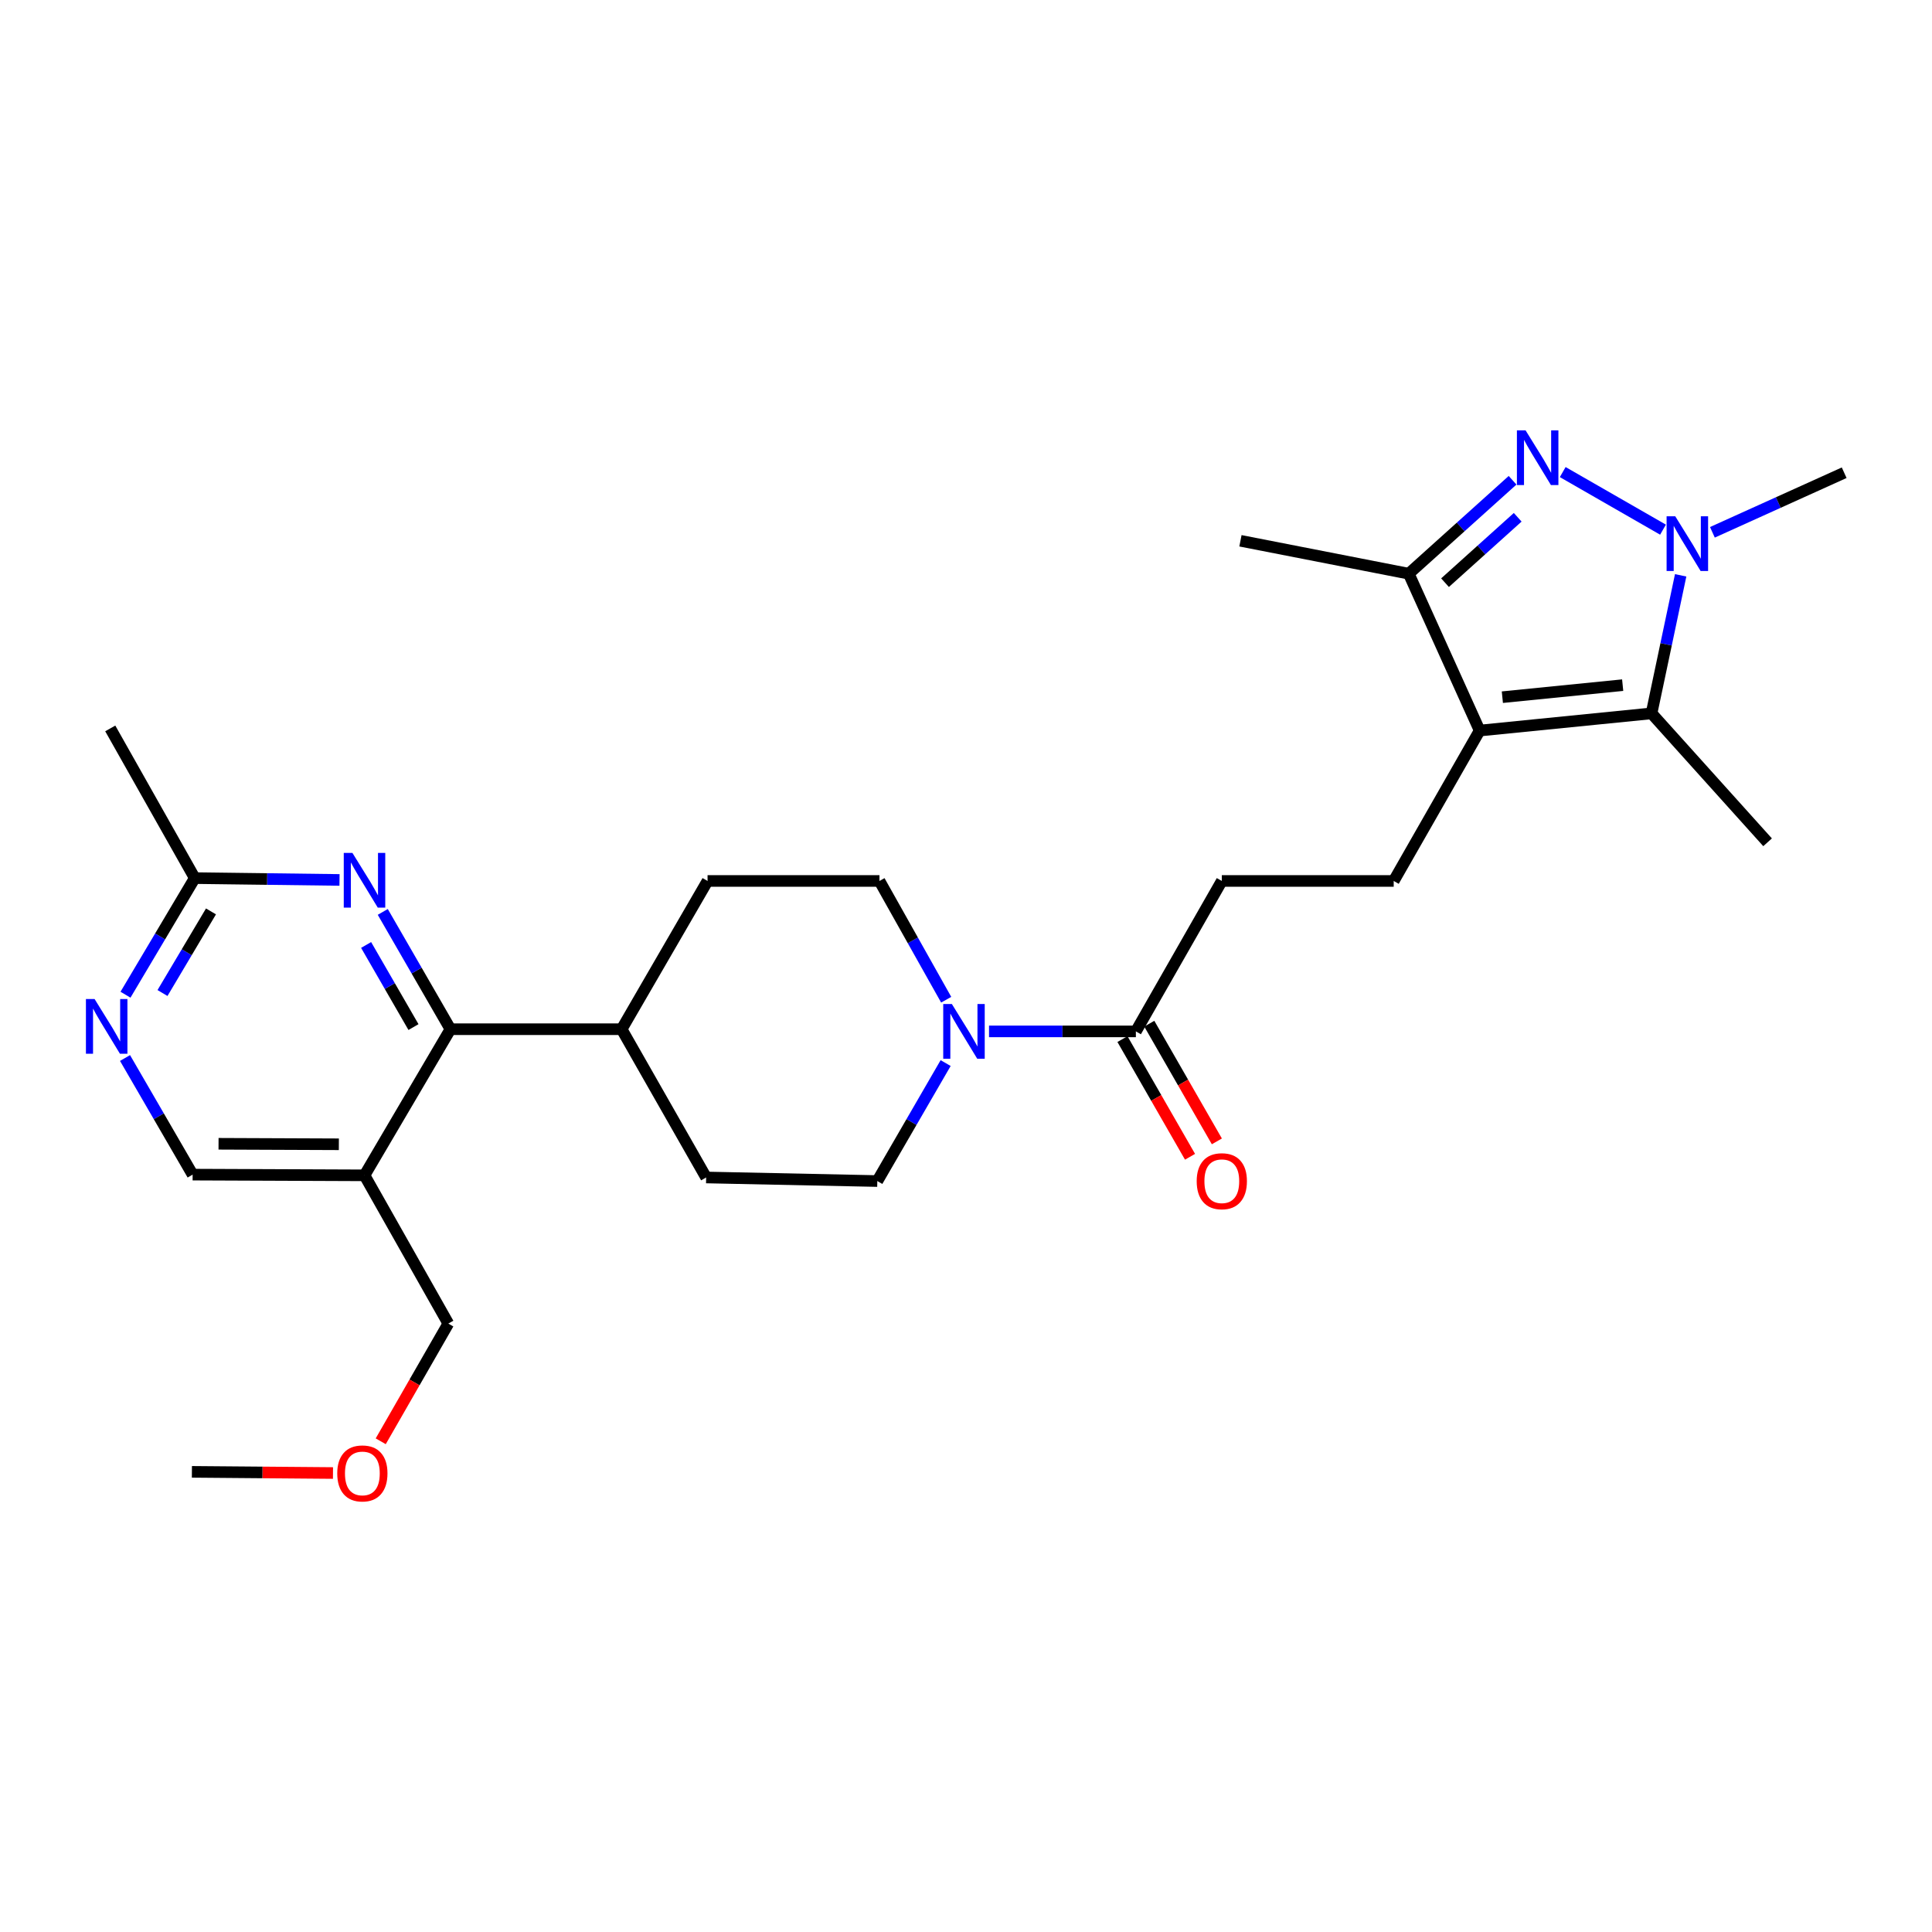 <?xml version='1.0' encoding='iso-8859-1'?>
<svg version='1.1' baseProfile='full'
              xmlns='http://www.w3.org/2000/svg'
                      xmlns:rdkit='http://www.rdkit.org/xml'
                      xmlns:xlink='http://www.w3.org/1999/xlink'
                  xml:space='preserve'
width='1000px' height='1000px' viewBox='0 0 1000 1000'>
<!-- END OF HEADER -->
<rect style='opacity:1.0;fill:#FFFFFF;stroke:none' width='1000' height='1000' x='0' y='0'> </rect>
<path class='bond-1' d='M 808.862,244.347 L 860.77,274.153' style='fill:none;fill-rule:evenodd;stroke:#0000FF;stroke-width:6px;stroke-linecap:butt;stroke-linejoin:miter;stroke-opacity:1' />
<path class='bond-3' d='M 782.904,248.583 L 756.035,272.764' style='fill:none;fill-rule:evenodd;stroke:#0000FF;stroke-width:6px;stroke-linecap:butt;stroke-linejoin:miter;stroke-opacity:1' />
<path class='bond-3' d='M 756.035,272.764 L 729.166,296.945' style='fill:none;fill-rule:evenodd;stroke:#000000;stroke-width:6px;stroke-linecap:butt;stroke-linejoin:miter;stroke-opacity:1' />
<path class='bond-3' d='M 785.56,267.744 L 766.751,284.671' style='fill:none;fill-rule:evenodd;stroke:#0000FF;stroke-width:6px;stroke-linecap:butt;stroke-linejoin:miter;stroke-opacity:1' />
<path class='bond-3' d='M 766.751,284.671 L 747.943,301.598' style='fill:none;fill-rule:evenodd;stroke:#000000;stroke-width:6px;stroke-linecap:butt;stroke-linejoin:miter;stroke-opacity:1' />
<path class='bond-0' d='M 765.869,378.138 L 729.166,296.945' style='fill:none;fill-rule:evenodd;stroke:#000000;stroke-width:6px;stroke-linecap:butt;stroke-linejoin:miter;stroke-opacity:1' />
<path class='bond-9' d='M 765.869,378.138 L 721.379,455.985' style='fill:none;fill-rule:evenodd;stroke:#000000;stroke-width:6px;stroke-linecap:butt;stroke-linejoin:miter;stroke-opacity:1' />
<path class='bond-27' d='M 765.869,378.138 L 854.832,369.238' style='fill:none;fill-rule:evenodd;stroke:#000000;stroke-width:6px;stroke-linecap:butt;stroke-linejoin:miter;stroke-opacity:1' />
<path class='bond-27' d='M 777.619,360.863 L 839.893,354.633' style='fill:none;fill-rule:evenodd;stroke:#000000;stroke-width:6px;stroke-linecap:butt;stroke-linejoin:miter;stroke-opacity:1' />
<path class='bond-2' d='M 869.908,297.792 L 862.37,333.515' style='fill:none;fill-rule:evenodd;stroke:#0000FF;stroke-width:6px;stroke-linecap:butt;stroke-linejoin:miter;stroke-opacity:1' />
<path class='bond-2' d='M 862.37,333.515 L 854.832,369.238' style='fill:none;fill-rule:evenodd;stroke:#000000;stroke-width:6px;stroke-linecap:butt;stroke-linejoin:miter;stroke-opacity:1' />
<path class='bond-20' d='M 886.337,275.525 L 920.441,260.105' style='fill:none;fill-rule:evenodd;stroke:#0000FF;stroke-width:6px;stroke-linecap:butt;stroke-linejoin:miter;stroke-opacity:1' />
<path class='bond-20' d='M 920.441,260.105 L 954.545,244.685' style='fill:none;fill-rule:evenodd;stroke:#000000;stroke-width:6px;stroke-linecap:butt;stroke-linejoin:miter;stroke-opacity:1' />
<path class='bond-21' d='M 854.832,369.238 L 914.897,435.969' style='fill:none;fill-rule:evenodd;stroke:#000000;stroke-width:6px;stroke-linecap:butt;stroke-linejoin:miter;stroke-opacity:1' />
<path class='bond-23' d='M 729.166,296.945 L 642.054,279.91' style='fill:none;fill-rule:evenodd;stroke:#000000;stroke-width:6px;stroke-linecap:butt;stroke-linejoin:miter;stroke-opacity:1' />
<path class='bond-4' d='M 233.143,532.719 L 321.758,532.719' style='fill:none;fill-rule:evenodd;stroke:#000000;stroke-width:6px;stroke-linecap:butt;stroke-linejoin:miter;stroke-opacity:1' />
<path class='bond-6' d='M 233.143,532.719 L 215.632,502.362' style='fill:none;fill-rule:evenodd;stroke:#000000;stroke-width:6px;stroke-linecap:butt;stroke-linejoin:miter;stroke-opacity:1' />
<path class='bond-6' d='M 215.632,502.362 L 198.121,472.005' style='fill:none;fill-rule:evenodd;stroke:#0000FF;stroke-width:6px;stroke-linecap:butt;stroke-linejoin:miter;stroke-opacity:1' />
<path class='bond-6' d='M 214.013,531.616 L 201.755,510.366' style='fill:none;fill-rule:evenodd;stroke:#000000;stroke-width:6px;stroke-linecap:butt;stroke-linejoin:miter;stroke-opacity:1' />
<path class='bond-6' d='M 201.755,510.366 L 189.498,489.116' style='fill:none;fill-rule:evenodd;stroke:#0000FF;stroke-width:6px;stroke-linecap:butt;stroke-linejoin:miter;stroke-opacity:1' />
<path class='bond-8' d='M 233.143,532.719 L 188.67,608.35' style='fill:none;fill-rule:evenodd;stroke:#000000;stroke-width:6px;stroke-linecap:butt;stroke-linejoin:miter;stroke-opacity:1' />
<path class='bond-5' d='M 511.918,533.849 L 549.922,533.849' style='fill:none;fill-rule:evenodd;stroke:#0000FF;stroke-width:6px;stroke-linecap:butt;stroke-linejoin:miter;stroke-opacity:1' />
<path class='bond-5' d='M 549.922,533.849 L 587.926,533.849' style='fill:none;fill-rule:evenodd;stroke:#000000;stroke-width:6px;stroke-linecap:butt;stroke-linejoin:miter;stroke-opacity:1' />
<path class='bond-15' d='M 489.459,550.247 L 471.779,580.78' style='fill:none;fill-rule:evenodd;stroke:#0000FF;stroke-width:6px;stroke-linecap:butt;stroke-linejoin:miter;stroke-opacity:1' />
<path class='bond-15' d='M 471.779,580.78 L 454.099,611.313' style='fill:none;fill-rule:evenodd;stroke:#000000;stroke-width:6px;stroke-linecap:butt;stroke-linejoin:miter;stroke-opacity:1' />
<path class='bond-16' d='M 489.745,517.457 L 472.478,486.721' style='fill:none;fill-rule:evenodd;stroke:#0000FF;stroke-width:6px;stroke-linecap:butt;stroke-linejoin:miter;stroke-opacity:1' />
<path class='bond-16' d='M 472.478,486.721 L 455.211,455.985' style='fill:none;fill-rule:evenodd;stroke:#000000;stroke-width:6px;stroke-linecap:butt;stroke-linejoin:miter;stroke-opacity:1' />
<path class='bond-11' d='M 175.733,455.456 L 138.272,454.982' style='fill:none;fill-rule:evenodd;stroke:#0000FF;stroke-width:6px;stroke-linecap:butt;stroke-linejoin:miter;stroke-opacity:1' />
<path class='bond-11' d='M 138.272,454.982 L 100.811,454.507' style='fill:none;fill-rule:evenodd;stroke:#000000;stroke-width:6px;stroke-linecap:butt;stroke-linejoin:miter;stroke-opacity:1' />
<path class='bond-7' d='M 587.926,533.849 L 632.407,455.985' style='fill:none;fill-rule:evenodd;stroke:#000000;stroke-width:6px;stroke-linecap:butt;stroke-linejoin:miter;stroke-opacity:1' />
<path class='bond-17' d='M 580.979,537.838 L 598.468,568.293' style='fill:none;fill-rule:evenodd;stroke:#000000;stroke-width:6px;stroke-linecap:butt;stroke-linejoin:miter;stroke-opacity:1' />
<path class='bond-17' d='M 598.468,568.293 L 615.956,598.749' style='fill:none;fill-rule:evenodd;stroke:#FF0000;stroke-width:6px;stroke-linecap:butt;stroke-linejoin:miter;stroke-opacity:1' />
<path class='bond-17' d='M 594.872,529.861 L 612.36,560.316' style='fill:none;fill-rule:evenodd;stroke:#000000;stroke-width:6px;stroke-linecap:butt;stroke-linejoin:miter;stroke-opacity:1' />
<path class='bond-17' d='M 612.36,560.316 L 629.848,590.772' style='fill:none;fill-rule:evenodd;stroke:#FF0000;stroke-width:6px;stroke-linecap:butt;stroke-linejoin:miter;stroke-opacity:1' />
<path class='bond-12' d='M 188.67,608.35 L 99.707,607.985' style='fill:none;fill-rule:evenodd;stroke:#000000;stroke-width:6px;stroke-linecap:butt;stroke-linejoin:miter;stroke-opacity:1' />
<path class='bond-12' d='M 175.391,592.275 L 113.117,592.02' style='fill:none;fill-rule:evenodd;stroke:#000000;stroke-width:6px;stroke-linecap:butt;stroke-linejoin:miter;stroke-opacity:1' />
<path class='bond-22' d='M 188.67,608.35 L 232.048,685.084' style='fill:none;fill-rule:evenodd;stroke:#000000;stroke-width:6px;stroke-linecap:butt;stroke-linejoin:miter;stroke-opacity:1' />
<path class='bond-14' d='M 721.379,455.985 L 632.407,455.985' style='fill:none;fill-rule:evenodd;stroke:#000000;stroke-width:6px;stroke-linecap:butt;stroke-linejoin:miter;stroke-opacity:1' />
<path class='bond-10' d='M 64.713,547.628 L 82.21,577.806' style='fill:none;fill-rule:evenodd;stroke:#0000FF;stroke-width:6px;stroke-linecap:butt;stroke-linejoin:miter;stroke-opacity:1' />
<path class='bond-10' d='M 82.21,577.806 L 99.707,607.985' style='fill:none;fill-rule:evenodd;stroke:#000000;stroke-width:6px;stroke-linecap:butt;stroke-linejoin:miter;stroke-opacity:1' />
<path class='bond-29' d='M 64.956,514.859 L 82.883,484.683' style='fill:none;fill-rule:evenodd;stroke:#0000FF;stroke-width:6px;stroke-linecap:butt;stroke-linejoin:miter;stroke-opacity:1' />
<path class='bond-29' d='M 82.883,484.683 L 100.811,454.507' style='fill:none;fill-rule:evenodd;stroke:#000000;stroke-width:6px;stroke-linecap:butt;stroke-linejoin:miter;stroke-opacity:1' />
<path class='bond-29' d='M 84.106,513.988 L 96.656,492.865' style='fill:none;fill-rule:evenodd;stroke:#0000FF;stroke-width:6px;stroke-linecap:butt;stroke-linejoin:miter;stroke-opacity:1' />
<path class='bond-29' d='M 96.656,492.865 L 109.205,471.742' style='fill:none;fill-rule:evenodd;stroke:#000000;stroke-width:6px;stroke-linecap:butt;stroke-linejoin:miter;stroke-opacity:1' />
<path class='bond-25' d='M 100.811,454.507 L 57.068,377.025' style='fill:none;fill-rule:evenodd;stroke:#000000;stroke-width:6px;stroke-linecap:butt;stroke-linejoin:miter;stroke-opacity:1' />
<path class='bond-13' d='M 321.758,532.719 L 366.231,455.985' style='fill:none;fill-rule:evenodd;stroke:#000000;stroke-width:6px;stroke-linecap:butt;stroke-linejoin:miter;stroke-opacity:1' />
<path class='bond-28' d='M 321.758,532.719 L 365.501,609.462' style='fill:none;fill-rule:evenodd;stroke:#000000;stroke-width:6px;stroke-linecap:butt;stroke-linejoin:miter;stroke-opacity:1' />
<path class='bond-18' d='M 454.099,611.313 L 365.501,609.462' style='fill:none;fill-rule:evenodd;stroke:#000000;stroke-width:6px;stroke-linecap:butt;stroke-linejoin:miter;stroke-opacity:1' />
<path class='bond-19' d='M 455.211,455.985 L 366.231,455.985' style='fill:none;fill-rule:evenodd;stroke:#000000;stroke-width:6px;stroke-linecap:butt;stroke-linejoin:miter;stroke-opacity:1' />
<path class='bond-24' d='M 232.048,685.084 L 214.556,715.544' style='fill:none;fill-rule:evenodd;stroke:#000000;stroke-width:6px;stroke-linecap:butt;stroke-linejoin:miter;stroke-opacity:1' />
<path class='bond-24' d='M 214.556,715.544 L 197.064,746.004' style='fill:none;fill-rule:evenodd;stroke:#FF0000;stroke-width:6px;stroke-linecap:butt;stroke-linejoin:miter;stroke-opacity:1' />
<path class='bond-26' d='M 172.352,762.431 L 135.838,762.129' style='fill:none;fill-rule:evenodd;stroke:#FF0000;stroke-width:6px;stroke-linecap:butt;stroke-linejoin:miter;stroke-opacity:1' />
<path class='bond-26' d='M 135.838,762.129 L 99.325,761.827' style='fill:none;fill-rule:evenodd;stroke:#000000;stroke-width:6px;stroke-linecap:butt;stroke-linejoin:miter;stroke-opacity:1' />
<path  class='atom-0' d='M 789.628 222.737
L 798.908 237.737
Q 799.828 239.217, 801.308 241.897
Q 802.788 244.577, 802.868 244.737
L 802.868 222.737
L 806.628 222.737
L 806.628 251.057
L 802.748 251.057
L 792.788 234.657
Q 791.628 232.737, 790.388 230.537
Q 789.188 228.337, 788.828 227.657
L 788.828 251.057
L 785.148 251.057
L 785.148 222.737
L 789.628 222.737
' fill='#0000FF'/>
<path  class='atom-2' d='M 867.11 267.228
L 876.39 282.228
Q 877.31 283.708, 878.79 286.388
Q 880.27 289.068, 880.35 289.228
L 880.35 267.228
L 884.11 267.228
L 884.11 295.548
L 880.23 295.548
L 870.27 279.148
Q 869.11 277.228, 867.87 275.028
Q 866.67 272.828, 866.31 272.148
L 866.31 295.548
L 862.63 295.548
L 862.63 267.228
L 867.11 267.228
' fill='#0000FF'/>
<path  class='atom-6' d='M 492.694 519.689
L 501.974 534.689
Q 502.894 536.169, 504.374 538.849
Q 505.854 541.529, 505.934 541.689
L 505.934 519.689
L 509.694 519.689
L 509.694 548.009
L 505.814 548.009
L 495.854 531.609
Q 494.694 529.689, 493.454 527.489
Q 492.254 525.289, 491.894 524.609
L 491.894 548.009
L 488.214 548.009
L 488.214 519.689
L 492.694 519.689
' fill='#0000FF'/>
<path  class='atom-7' d='M 182.41 441.46
L 191.69 456.46
Q 192.61 457.94, 194.09 460.62
Q 195.57 463.3, 195.65 463.46
L 195.65 441.46
L 199.41 441.46
L 199.41 469.78
L 195.53 469.78
L 185.57 453.38
Q 184.41 451.46, 183.17 449.26
Q 181.97 447.06, 181.61 446.38
L 181.61 469.78
L 177.93 469.78
L 177.93 441.46
L 182.41 441.46
' fill='#0000FF'/>
<path  class='atom-11' d='M 48.957 517.091
L 58.237 532.091
Q 59.157 533.571, 60.637 536.251
Q 62.117 538.931, 62.197 539.091
L 62.197 517.091
L 65.957 517.091
L 65.957 545.411
L 62.077 545.411
L 52.117 529.011
Q 50.957 527.091, 49.717 524.891
Q 48.517 522.691, 48.157 522.011
L 48.157 545.411
L 44.477 545.411
L 44.477 517.091
L 48.957 517.091
' fill='#0000FF'/>
<path  class='atom-18' d='M 619.407 611.393
Q 619.407 604.593, 622.767 600.793
Q 626.127 596.993, 632.407 596.993
Q 638.687 596.993, 642.047 600.793
Q 645.407 604.593, 645.407 611.393
Q 645.407 618.273, 642.007 622.193
Q 638.607 626.073, 632.407 626.073
Q 626.167 626.073, 622.767 622.193
Q 619.407 618.313, 619.407 611.393
M 632.407 622.873
Q 636.727 622.873, 639.047 619.993
Q 641.407 617.073, 641.407 611.393
Q 641.407 605.833, 639.047 603.033
Q 636.727 600.193, 632.407 600.193
Q 628.087 600.193, 625.727 602.993
Q 623.407 605.793, 623.407 611.393
Q 623.407 617.113, 625.727 619.993
Q 628.087 622.873, 632.407 622.873
' fill='#FF0000'/>
<path  class='atom-25' d='M 174.558 762.637
Q 174.558 755.837, 177.918 752.037
Q 181.278 748.237, 187.558 748.237
Q 193.838 748.237, 197.198 752.037
Q 200.558 755.837, 200.558 762.637
Q 200.558 769.517, 197.158 773.437
Q 193.758 777.317, 187.558 777.317
Q 181.318 777.317, 177.918 773.437
Q 174.558 769.557, 174.558 762.637
M 187.558 774.117
Q 191.878 774.117, 194.198 771.237
Q 196.558 768.317, 196.558 762.637
Q 196.558 757.077, 194.198 754.277
Q 191.878 751.437, 187.558 751.437
Q 183.238 751.437, 180.878 754.237
Q 178.558 757.037, 178.558 762.637
Q 178.558 768.357, 180.878 771.237
Q 183.238 774.117, 187.558 774.117
' fill='#FF0000'/>
</svg>
